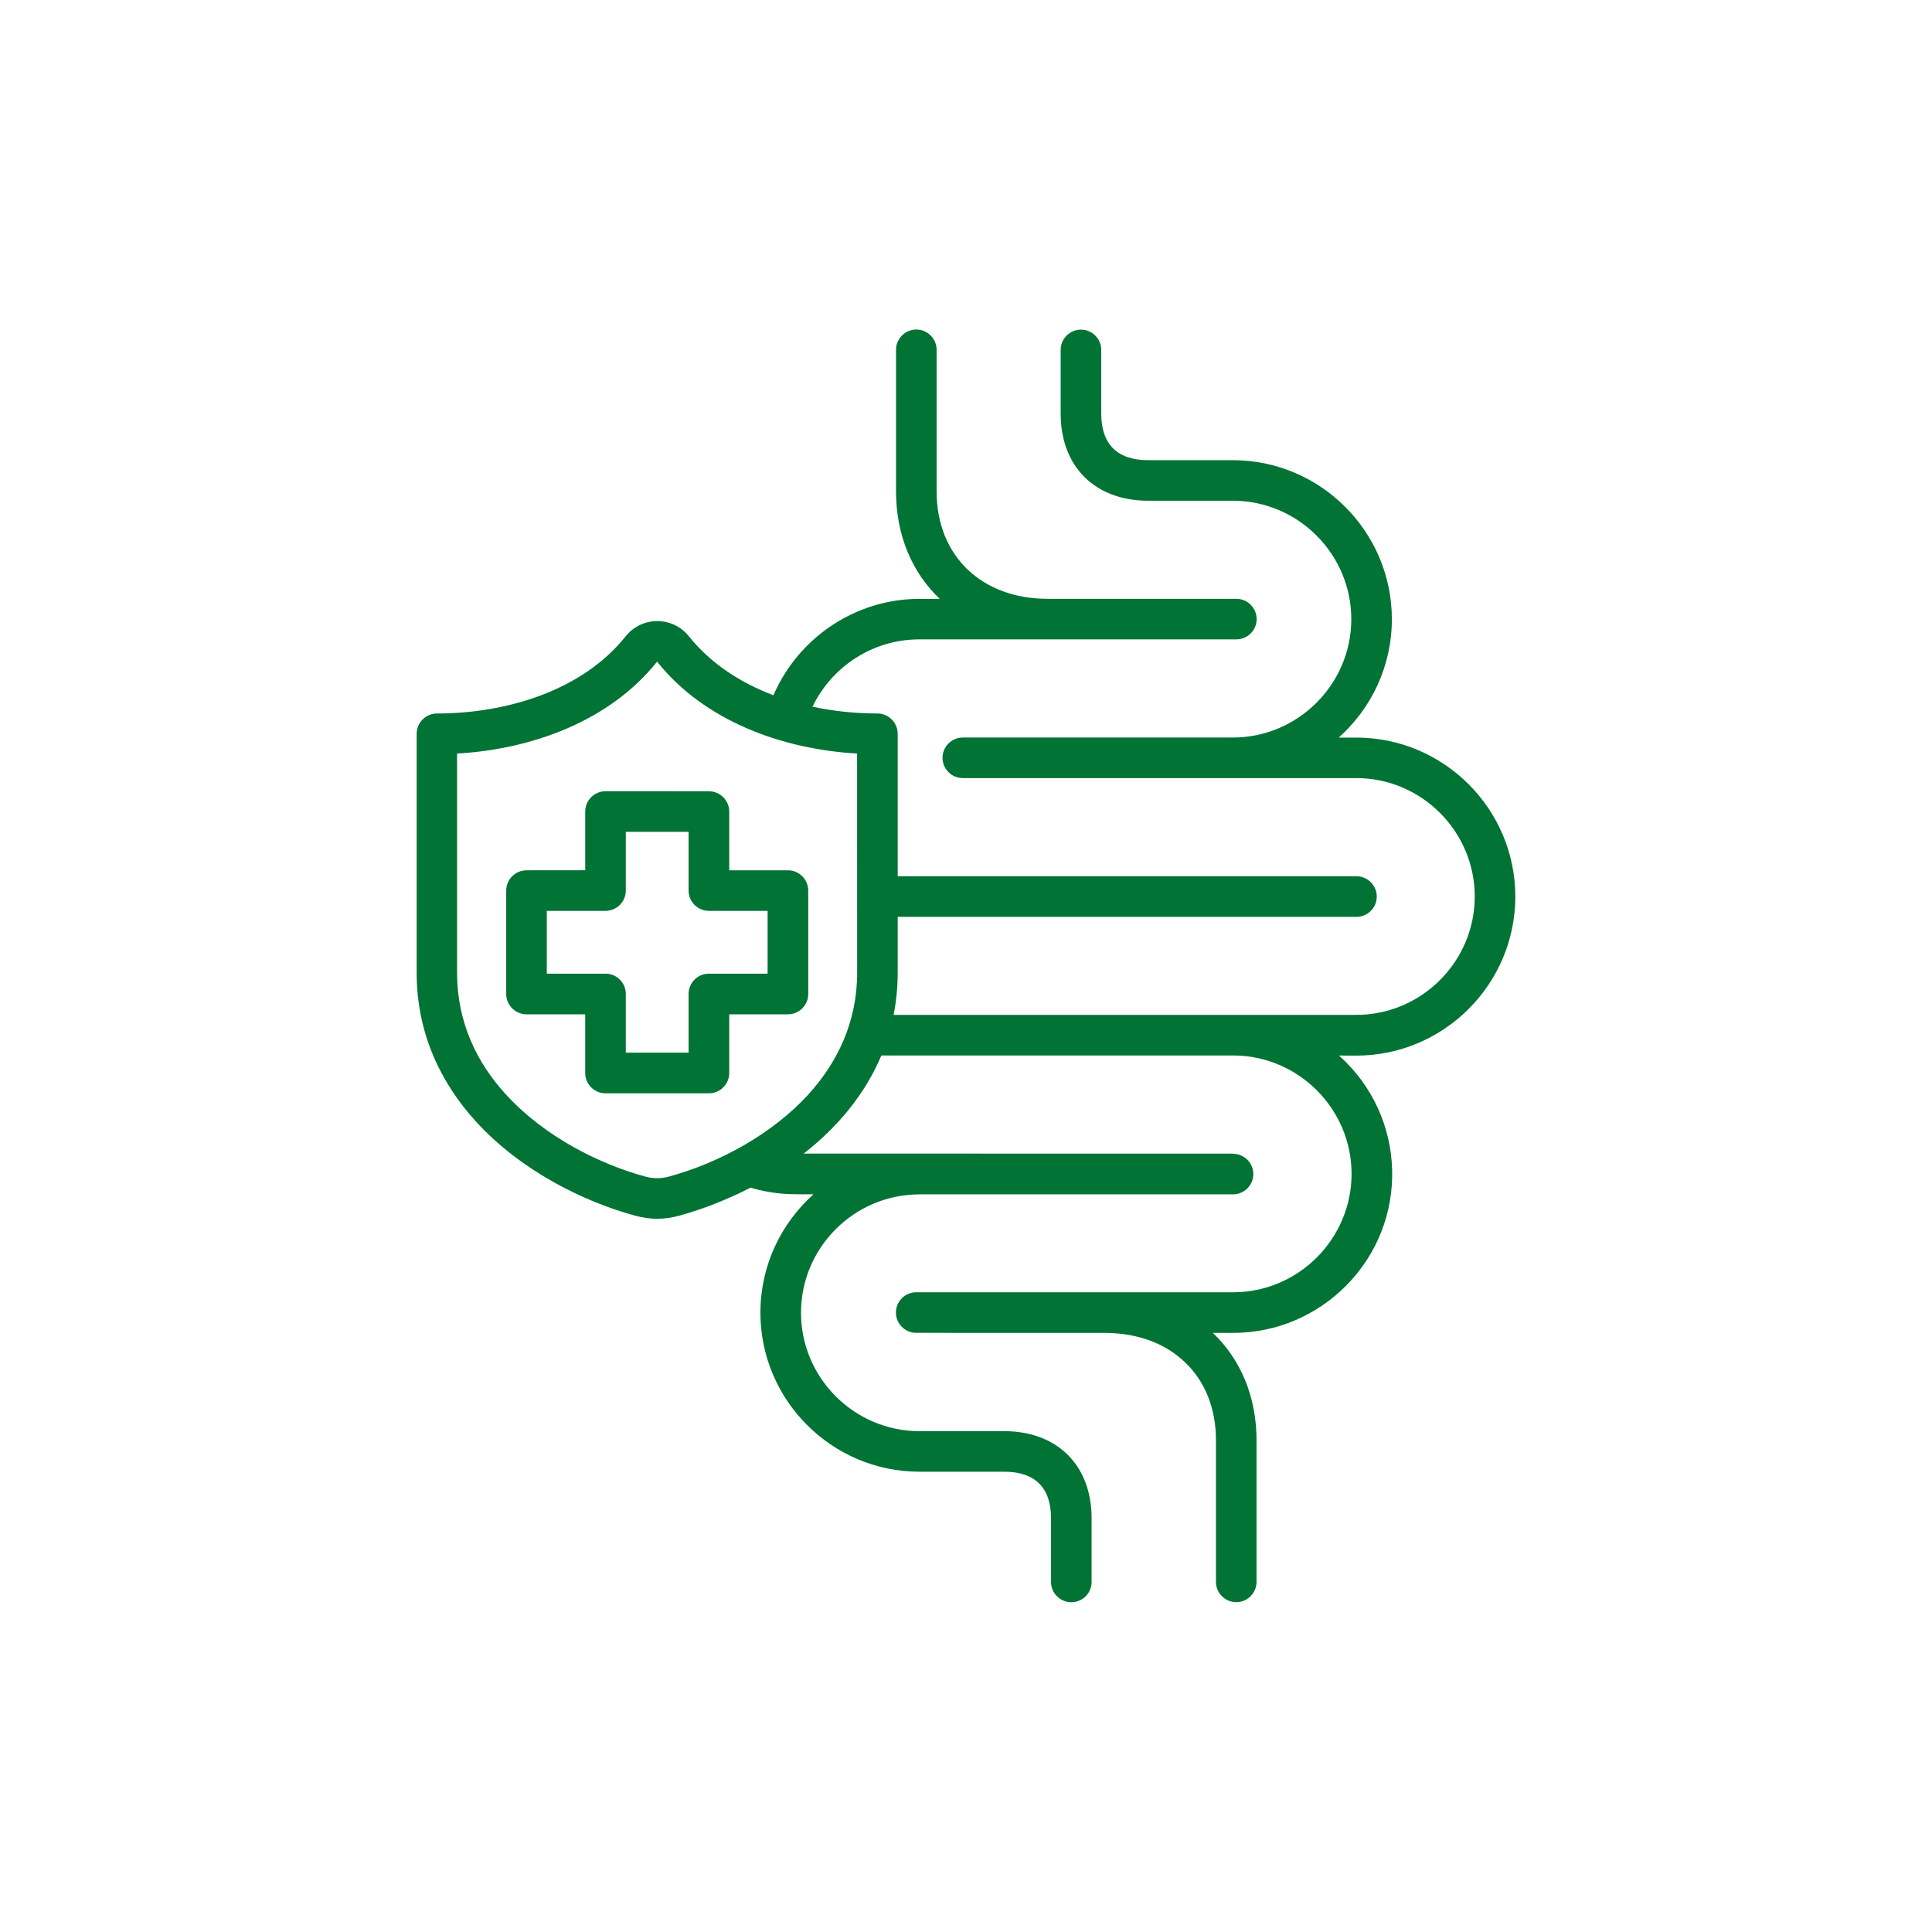 <?xml version="1.0" encoding="UTF-8"?>
<svg xmlns="http://www.w3.org/2000/svg" width="128pt" height="128pt" version="1.1" viewBox="0 0 128 128">
  <path d="m81.691 76.441c0.738 0 1.344 0.602 1.344 1.344 0 0.738-0.602 1.344-1.344 1.344h-20.781c-2.176 0.016-4.102 0.871-5.539 2.305-3.07 3.07-3.07 8.004 0 11.078 1.422 1.422 3.387 2.305 5.539 2.305h5.606c3.539 0 5.805 2.269 5.805 5.773v4.219c0 0.738-0.602 1.344-1.344 1.344-0.738 0-1.344-0.602-1.344-1.344v-4.219c0-2.031-1.059-3.086-3.113-3.086h-5.606c-5.801 0-10.535-4.734-10.535-10.535 0-3.102 1.352-5.906 3.519-7.844-1.09 0-1.891 0.031-2.988-0.16-0.395-0.07-0.797-0.164-1.184-0.281-1.605 0.828-3.231 1.445-4.699 1.852-1.031 0.281-1.934 0.281-2.969 0-3.379-0.922-7.559-2.969-10.539-6.246-2.309-2.547-3.914-5.809-3.914-9.855v-15.82c0-0.738 0.602-1.344 1.344-1.344 4.539 0 9.602-1.48 12.496-5.106 1.078-1.355 3.125-1.355 4.203 0 1.426 1.785 3.398 3.066 5.594 3.898 1.648-3.816 5.441-6.387 9.672-6.387h1.344c-1.824-1.738-2.894-4.203-2.894-7.125v-9.375c0-0.738 0.602-1.344 1.344-1.344 0.738 0 1.344 0.602 1.344 1.344v9.371c0 4.34 3.047 7.125 7.34 7.125h12.52c0.738 0 1.344 0.602 1.344 1.344 0 0.738-0.602 1.344-1.344 1.344h-21.004c-3.059 0-5.781 1.773-7.078 4.461 1.41 0.301 2.863 0.449 4.301 0.449 0.738 0 1.344 0.602 1.344 1.344v9.441h30.395c0.738 0 1.344 0.602 1.344 1.344 0 0.738-0.602 1.344-1.344 1.344h-30.395v3.68c0 0.984-0.094 1.926-0.273 2.816h30.66c4.316 0 7.844-3.535 7.844-7.844 0-4.316-3.535-7.844-7.844-7.844h-26.074c-0.738 0-1.344-0.602-1.344-1.344 0-0.738 0.602-1.344 1.344-1.344h17.895c4.316 0 7.844-3.535 7.844-7.844 0-4.316-3.535-7.844-7.844-7.844h-5.606c-3.539 0-5.805-2.269-5.805-5.773v-4.219c0-0.738 0.602-1.344 1.344-1.344 0.738 0 1.344 0.602 1.344 1.344v4.219c0 2.031 1.059 3.086 3.113 3.086h5.606c5.801 0 10.535 4.734 10.535 10.535 0 3.102-1.352 5.906-3.519 7.844h1.164c5.801 0 10.535 4.734 10.535 10.535 0 5.801-4.734 10.535-10.535 10.535l-1.145-0.004c4.512 4.039 4.727 10.996 0.43 15.285-1.906 1.906-4.547 3.09-7.445 3.09h-1.344c1.824 1.738 2.894 4.203 2.894 7.125v9.371c0 0.738-0.602 1.344-1.344 1.344-0.738 0-1.344-0.602-1.344-1.344v-9.371c0-2.141-0.738-3.91-2.012-5.141-1.305-1.273-3.129-1.969-5.328-1.984l-12.52-0.004c-0.738 0-1.344-0.602-1.344-1.344 0-0.738 0.602-1.344 1.344-1.344h21c4.316 0 7.844-3.535 7.844-7.844 0-4.316-3.535-7.844-7.844-7.844h-23.309c-1.102 2.621-2.949 4.785-5.144 6.5l28.453 0.004zm-41.574-24.02c-0.738 0-1.344 0.602-1.344 1.344v3.891l-3.891 0.004c-0.738 0-1.344 0.602-1.344 1.344v6.852c0 0.738 0.602 1.344 1.344 1.344h3.891v3.891c0 0.738 0.602 1.344 1.344 1.344h6.852c0.738 0 1.344-0.602 1.344-1.344v-3.891h3.891c0.738 0 1.344-0.602 1.344-1.344v-6.852c0-0.738-0.602-1.344-1.344-1.344h-3.891v-3.891c0-0.738-0.602-1.344-1.344-1.344zm5.504 2.691h-4.16v3.891c0 0.738-0.602 1.344-1.344 1.344h-3.891v4.16h3.891c0.738 0 1.344 0.602 1.344 1.344v3.891h4.16v-3.891c0-0.738 0.602-1.344 1.344-1.344h3.891v-4.16h-3.891c-0.738 0-1.344-0.602-1.344-1.344zm7.953 17.375c1.895-2.086 3.215-4.762 3.215-8.051l-0.004-14.512c-4.941-0.281-10.102-2.141-13.25-6.086h-0.004c-3.148 3.949-8.305 5.805-13.25 6.086v14.512c0 3.289 1.309 5.965 3.215 8.051 2.602 2.859 6.281 4.656 9.262 5.465 0.52 0.141 1.047 0.141 1.559 0 3.391-0.922 6.891-2.859 9.262-5.465z" fill="#007335" fill-rule="evenodd"></path>
</svg>
